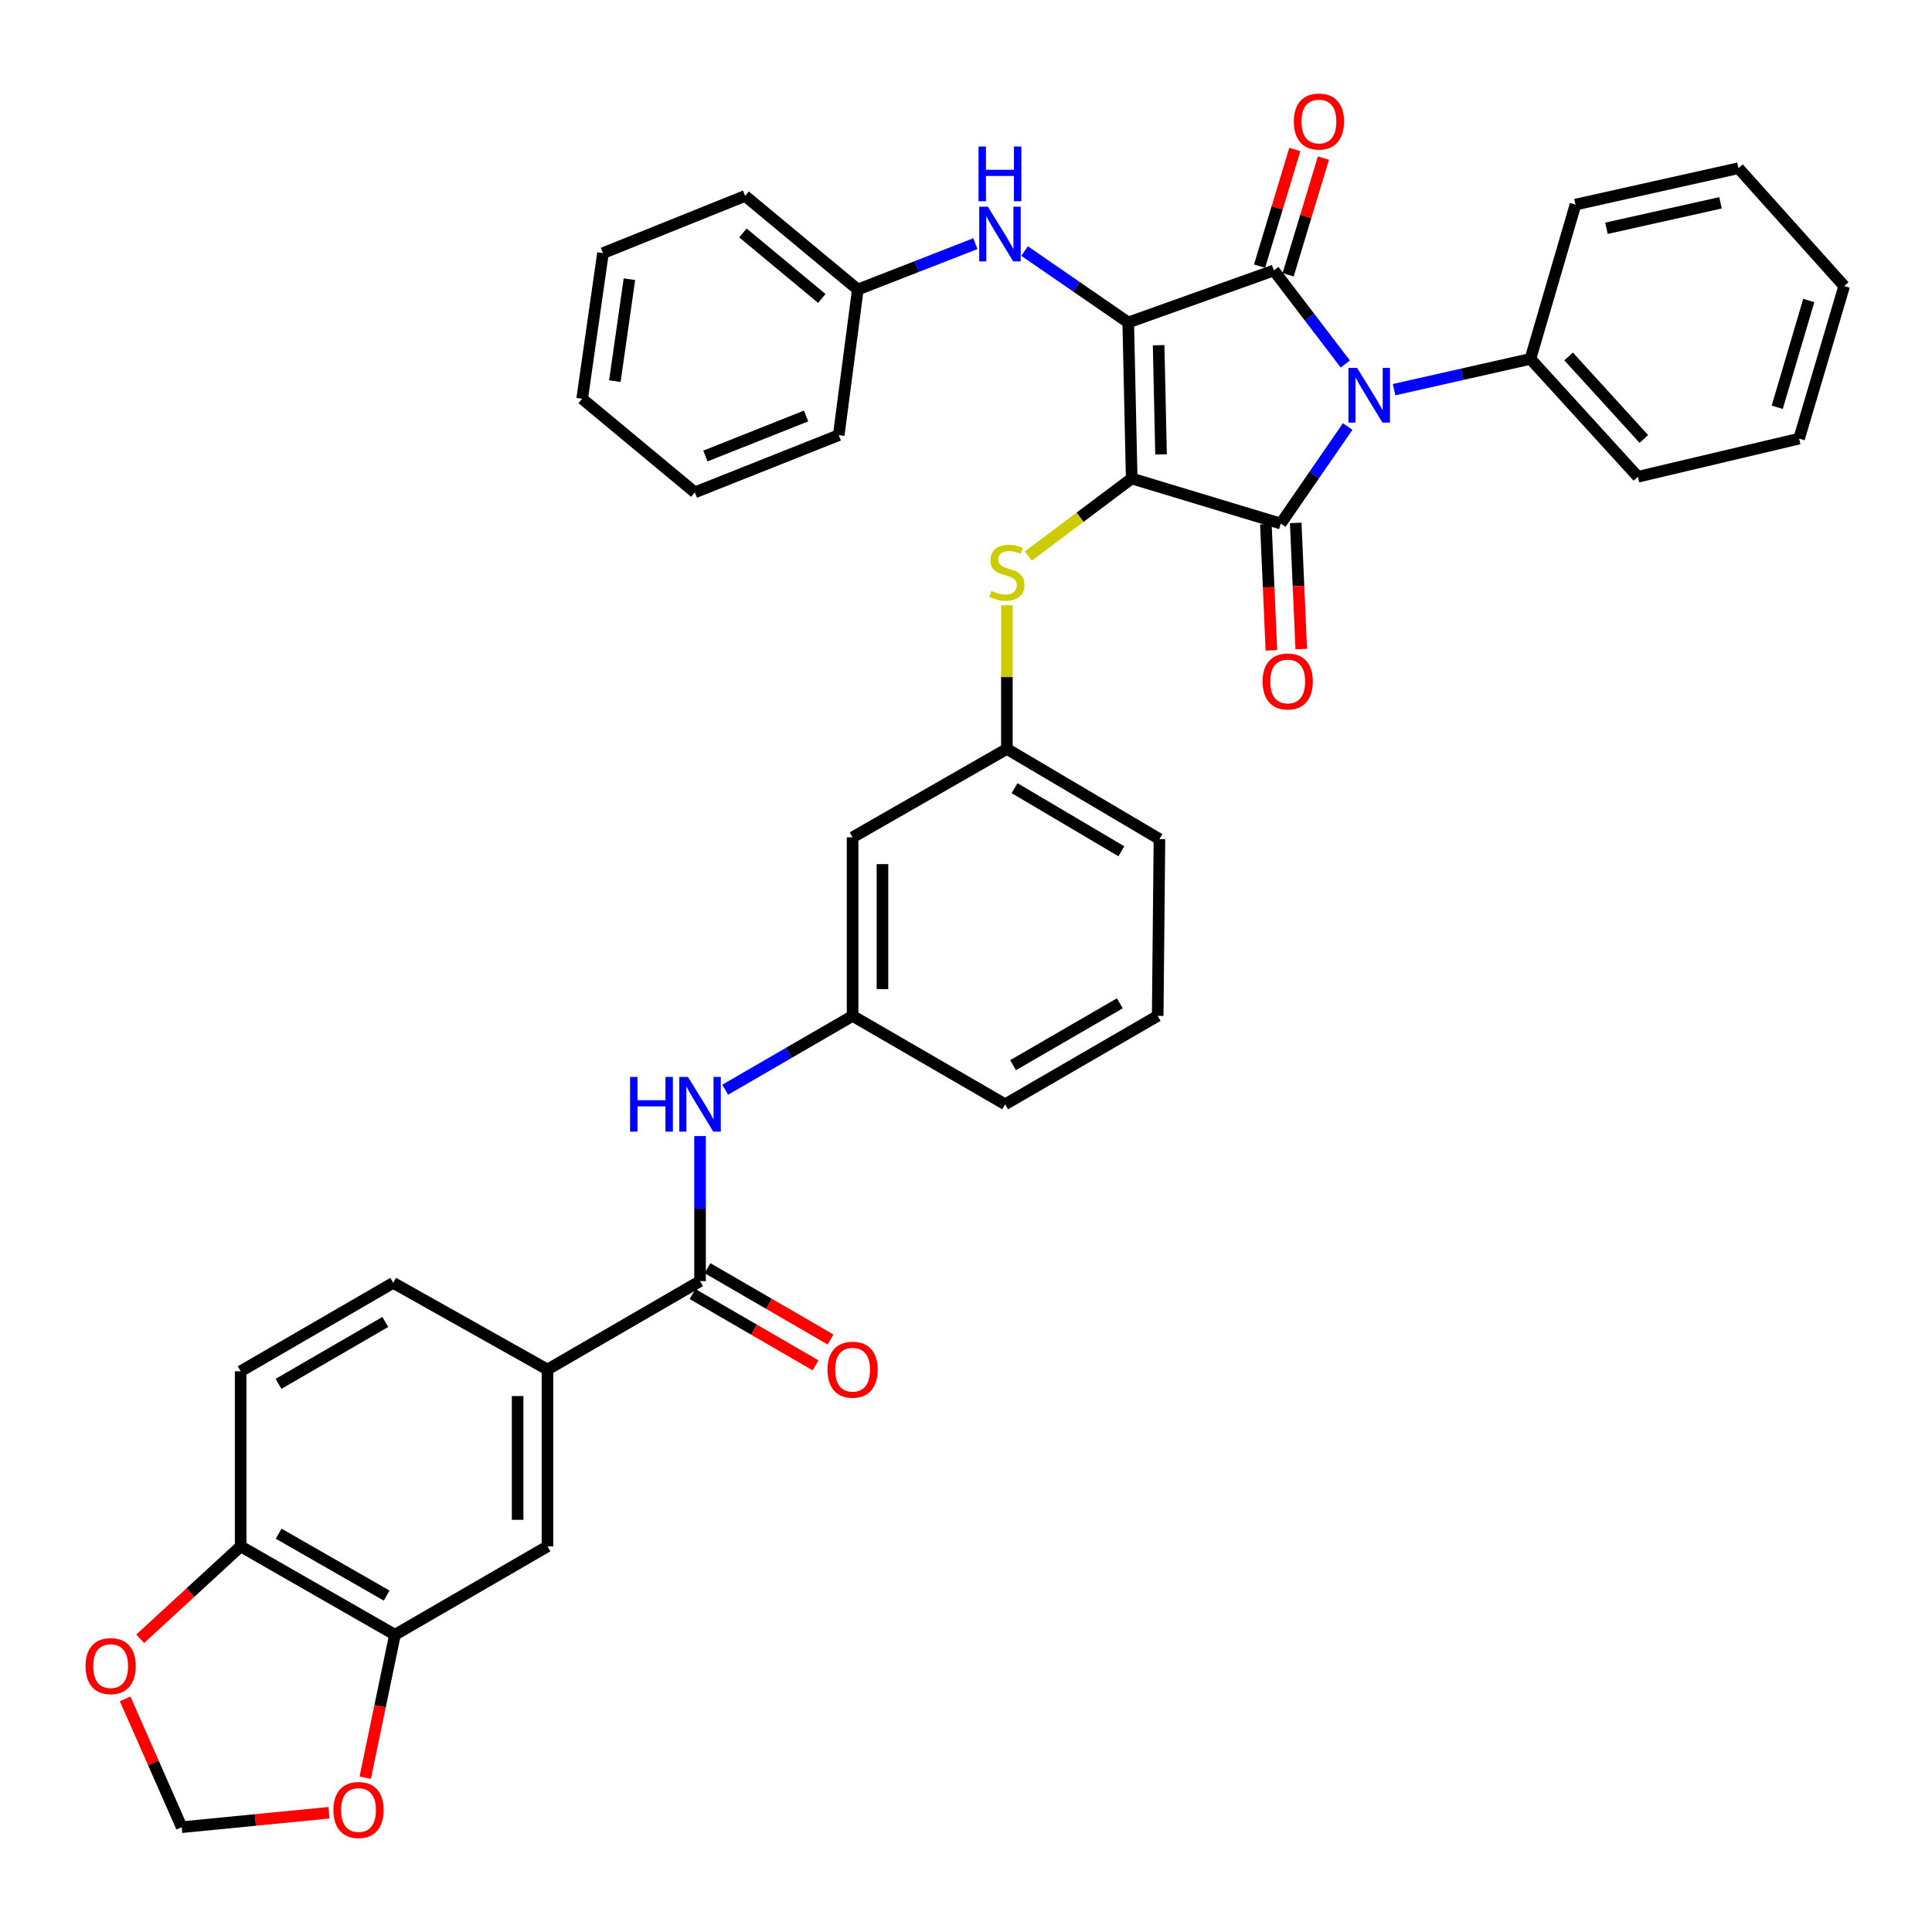 <?xml version='1.0' encoding='iso-8859-1'?>
<svg version='1.1' baseProfile='full'
              xmlns='http://www.w3.org/2000/svg'
                      xmlns:rdkit='http://www.rdkit.org/xml'
                      xmlns:xlink='http://www.w3.org/1999/xlink'
                  xml:space='preserve'
width='1000px' height='1000px' viewBox='0 0 1000 1000'>
<!-- END OF HEADER -->
<rect style='opacity:1.0;fill:#FFFFFF;stroke:none' width='1000' height='1000' x='0' y='0'> </rect>
<path class='bond-0' d='M 362.341,588.032 L 362.341,625.567' style='fill:none;fill-rule:evenodd;stroke:#0000FF;stroke-width:6px;stroke-linecap:butt;stroke-linejoin:miter;stroke-opacity:1' />
<path class='bond-0' d='M 362.341,625.567 L 362.341,663.103' style='fill:none;fill-rule:evenodd;stroke:#000000;stroke-width:6px;stroke-linecap:butt;stroke-linejoin:miter;stroke-opacity:1' />
<path class='bond-1' d='M 375.363,564.037 L 408.332,544.931' style='fill:none;fill-rule:evenodd;stroke:#0000FF;stroke-width:6px;stroke-linecap:butt;stroke-linejoin:miter;stroke-opacity:1' />
<path class='bond-1' d='M 408.332,544.931 L 441.302,525.824' style='fill:none;fill-rule:evenodd;stroke:#000000;stroke-width:6px;stroke-linecap:butt;stroke-linejoin:miter;stroke-opacity:1' />
<path class='bond-2' d='M 358.464,669.792 L 390.304,688.247' style='fill:none;fill-rule:evenodd;stroke:#000000;stroke-width:6px;stroke-linecap:butt;stroke-linejoin:miter;stroke-opacity:1' />
<path class='bond-2' d='M 390.304,688.247 L 422.143,706.702' style='fill:none;fill-rule:evenodd;stroke:#FF0000;stroke-width:6px;stroke-linecap:butt;stroke-linejoin:miter;stroke-opacity:1' />
<path class='bond-2' d='M 366.218,656.414 L 398.058,674.869' style='fill:none;fill-rule:evenodd;stroke:#000000;stroke-width:6px;stroke-linecap:butt;stroke-linejoin:miter;stroke-opacity:1' />
<path class='bond-2' d='M 398.058,674.869 L 429.897,693.325' style='fill:none;fill-rule:evenodd;stroke:#FF0000;stroke-width:6px;stroke-linecap:butt;stroke-linejoin:miter;stroke-opacity:1' />
<path class='bond-3' d='M 362.341,663.103 L 283.38,708.871' style='fill:none;fill-rule:evenodd;stroke:#000000;stroke-width:6px;stroke-linecap:butt;stroke-linejoin:miter;stroke-opacity:1' />
<path class='bond-4' d='M 585.762,247.666 L 583.975,166.911' style='fill:none;fill-rule:evenodd;stroke:#000000;stroke-width:6px;stroke-linecap:butt;stroke-linejoin:miter;stroke-opacity:1' />
<path class='bond-4' d='M 600.953,235.211 L 599.702,178.682' style='fill:none;fill-rule:evenodd;stroke:#000000;stroke-width:6px;stroke-linecap:butt;stroke-linejoin:miter;stroke-opacity:1' />
<path class='bond-5' d='M 585.762,247.666 L 662.936,270.997' style='fill:none;fill-rule:evenodd;stroke:#000000;stroke-width:6px;stroke-linecap:butt;stroke-linejoin:miter;stroke-opacity:1' />
<path class='bond-6' d='M 585.762,247.666 L 559.013,267.732' style='fill:none;fill-rule:evenodd;stroke:#000000;stroke-width:6px;stroke-linecap:butt;stroke-linejoin:miter;stroke-opacity:1' />
<path class='bond-6' d='M 559.013,267.732 L 532.263,287.798' style='fill:none;fill-rule:evenodd;stroke:#CCCC00;stroke-width:6px;stroke-linecap:butt;stroke-linejoin:miter;stroke-opacity:1' />
<path class='bond-7' d='M 583.975,166.911 L 659.345,139.989' style='fill:none;fill-rule:evenodd;stroke:#000000;stroke-width:6px;stroke-linecap:butt;stroke-linejoin:miter;stroke-opacity:1' />
<path class='bond-8' d='M 583.975,166.911 L 557.152,148.426' style='fill:none;fill-rule:evenodd;stroke:#000000;stroke-width:6px;stroke-linecap:butt;stroke-linejoin:miter;stroke-opacity:1' />
<path class='bond-8' d='M 557.152,148.426 L 530.33,129.941' style='fill:none;fill-rule:evenodd;stroke:#0000FF;stroke-width:6px;stroke-linecap:butt;stroke-linejoin:miter;stroke-opacity:1' />
<path class='bond-9' d='M 659.345,139.989 L 677.836,164.196' style='fill:none;fill-rule:evenodd;stroke:#000000;stroke-width:6px;stroke-linecap:butt;stroke-linejoin:miter;stroke-opacity:1' />
<path class='bond-9' d='M 677.836,164.196 L 696.327,188.403' style='fill:none;fill-rule:evenodd;stroke:#0000FF;stroke-width:6px;stroke-linecap:butt;stroke-linejoin:miter;stroke-opacity:1' />
<path class='bond-10' d='M 666.745,142.227 L 675.875,112.032' style='fill:none;fill-rule:evenodd;stroke:#000000;stroke-width:6px;stroke-linecap:butt;stroke-linejoin:miter;stroke-opacity:1' />
<path class='bond-10' d='M 675.875,112.032 L 685.004,81.837' style='fill:none;fill-rule:evenodd;stroke:#FF0000;stroke-width:6px;stroke-linecap:butt;stroke-linejoin:miter;stroke-opacity:1' />
<path class='bond-10' d='M 651.945,137.752 L 661.074,107.557' style='fill:none;fill-rule:evenodd;stroke:#000000;stroke-width:6px;stroke-linecap:butt;stroke-linejoin:miter;stroke-opacity:1' />
<path class='bond-10' d='M 661.074,107.557 L 670.204,77.362' style='fill:none;fill-rule:evenodd;stroke:#FF0000;stroke-width:6px;stroke-linecap:butt;stroke-linejoin:miter;stroke-opacity:1' />
<path class='bond-11' d='M 721.574,201.688 L 756.857,193.723' style='fill:none;fill-rule:evenodd;stroke:#0000FF;stroke-width:6px;stroke-linecap:butt;stroke-linejoin:miter;stroke-opacity:1' />
<path class='bond-11' d='M 756.857,193.723 L 792.14,185.757' style='fill:none;fill-rule:evenodd;stroke:#000000;stroke-width:6px;stroke-linecap:butt;stroke-linejoin:miter;stroke-opacity:1' />
<path class='bond-12' d='M 697.548,220.772 L 680.242,245.884' style='fill:none;fill-rule:evenodd;stroke:#0000FF;stroke-width:6px;stroke-linecap:butt;stroke-linejoin:miter;stroke-opacity:1' />
<path class='bond-12' d='M 680.242,245.884 L 662.936,270.997' style='fill:none;fill-rule:evenodd;stroke:#000000;stroke-width:6px;stroke-linecap:butt;stroke-linejoin:miter;stroke-opacity:1' />
<path class='bond-13' d='M 655.212,271.336 L 656.644,303.979' style='fill:none;fill-rule:evenodd;stroke:#000000;stroke-width:6px;stroke-linecap:butt;stroke-linejoin:miter;stroke-opacity:1' />
<path class='bond-13' d='M 656.644,303.979 L 658.076,336.622' style='fill:none;fill-rule:evenodd;stroke:#FF0000;stroke-width:6px;stroke-linecap:butt;stroke-linejoin:miter;stroke-opacity:1' />
<path class='bond-13' d='M 670.66,270.658 L 672.092,303.302' style='fill:none;fill-rule:evenodd;stroke:#000000;stroke-width:6px;stroke-linecap:butt;stroke-linejoin:miter;stroke-opacity:1' />
<path class='bond-13' d='M 672.092,303.302 L 673.524,335.945' style='fill:none;fill-rule:evenodd;stroke:#FF0000;stroke-width:6px;stroke-linecap:butt;stroke-linejoin:miter;stroke-opacity:1' />
<path class='bond-14' d='M 504.859,126.112 L 474.429,137.986' style='fill:none;fill-rule:evenodd;stroke:#0000FF;stroke-width:6px;stroke-linecap:butt;stroke-linejoin:miter;stroke-opacity:1' />
<path class='bond-14' d='M 474.429,137.986 L 443.999,149.859' style='fill:none;fill-rule:evenodd;stroke:#000000;stroke-width:6px;stroke-linecap:butt;stroke-linejoin:miter;stroke-opacity:1' />
<path class='bond-15' d='M 521.164,313.291 L 521.164,350.467' style='fill:none;fill-rule:evenodd;stroke:#CCCC00;stroke-width:6px;stroke-linecap:butt;stroke-linejoin:miter;stroke-opacity:1' />
<path class='bond-15' d='M 521.164,350.467 L 521.164,387.643' style='fill:none;fill-rule:evenodd;stroke:#000000;stroke-width:6px;stroke-linecap:butt;stroke-linejoin:miter;stroke-opacity:1' />
<path class='bond-16' d='M 600.125,434.304 L 521.164,387.643' style='fill:none;fill-rule:evenodd;stroke:#000000;stroke-width:6px;stroke-linecap:butt;stroke-linejoin:miter;stroke-opacity:1' />
<path class='bond-16' d='M 580.414,440.617 L 525.142,407.954' style='fill:none;fill-rule:evenodd;stroke:#000000;stroke-width:6px;stroke-linecap:butt;stroke-linejoin:miter;stroke-opacity:1' />
<path class='bond-17' d='M 600.125,434.304 L 599.223,525.824' style='fill:none;fill-rule:evenodd;stroke:#000000;stroke-width:6px;stroke-linecap:butt;stroke-linejoin:miter;stroke-opacity:1' />
<path class='bond-18' d='M 441.302,525.824 L 520.262,571.584' style='fill:none;fill-rule:evenodd;stroke:#000000;stroke-width:6px;stroke-linecap:butt;stroke-linejoin:miter;stroke-opacity:1' />
<path class='bond-19' d='M 441.302,525.824 L 441.302,433.403' style='fill:none;fill-rule:evenodd;stroke:#000000;stroke-width:6px;stroke-linecap:butt;stroke-linejoin:miter;stroke-opacity:1' />
<path class='bond-19' d='M 456.764,511.961 L 456.764,447.266' style='fill:none;fill-rule:evenodd;stroke:#000000;stroke-width:6px;stroke-linecap:butt;stroke-linejoin:miter;stroke-opacity:1' />
<path class='bond-20' d='M 521.164,387.643 L 441.302,433.403' style='fill:none;fill-rule:evenodd;stroke:#000000;stroke-width:6px;stroke-linecap:butt;stroke-linejoin:miter;stroke-opacity:1' />
<path class='bond-21' d='M 443.999,149.859 L 385.672,101.411' style='fill:none;fill-rule:evenodd;stroke:#000000;stroke-width:6px;stroke-linecap:butt;stroke-linejoin:miter;stroke-opacity:1' />
<path class='bond-21' d='M 425.37,154.486 L 384.541,120.572' style='fill:none;fill-rule:evenodd;stroke:#000000;stroke-width:6px;stroke-linecap:butt;stroke-linejoin:miter;stroke-opacity:1' />
<path class='bond-22' d='M 443.999,149.859 L 434.129,225.238' style='fill:none;fill-rule:evenodd;stroke:#000000;stroke-width:6px;stroke-linecap:butt;stroke-linejoin:miter;stroke-opacity:1' />
<path class='bond-23' d='M 385.672,101.411 L 312.097,131.021' style='fill:none;fill-rule:evenodd;stroke:#000000;stroke-width:6px;stroke-linecap:butt;stroke-linejoin:miter;stroke-opacity:1' />
<path class='bond-24' d='M 434.129,225.238 L 359.652,254.848' style='fill:none;fill-rule:evenodd;stroke:#000000;stroke-width:6px;stroke-linecap:butt;stroke-linejoin:miter;stroke-opacity:1' />
<path class='bond-24' d='M 417.245,215.311 L 365.111,236.038' style='fill:none;fill-rule:evenodd;stroke:#000000;stroke-width:6px;stroke-linecap:butt;stroke-linejoin:miter;stroke-opacity:1' />
<path class='bond-25' d='M 792.14,185.757 L 847.77,246.773' style='fill:none;fill-rule:evenodd;stroke:#000000;stroke-width:6px;stroke-linecap:butt;stroke-linejoin:miter;stroke-opacity:1' />
<path class='bond-25' d='M 811.911,184.492 L 850.852,227.203' style='fill:none;fill-rule:evenodd;stroke:#000000;stroke-width:6px;stroke-linecap:butt;stroke-linejoin:miter;stroke-opacity:1' />
<path class='bond-26' d='M 792.14,185.757 L 815.471,105.895' style='fill:none;fill-rule:evenodd;stroke:#000000;stroke-width:6px;stroke-linecap:butt;stroke-linejoin:miter;stroke-opacity:1' />
<path class='bond-27' d='M 847.77,246.773 L 931.215,227.033' style='fill:none;fill-rule:evenodd;stroke:#000000;stroke-width:6px;stroke-linecap:butt;stroke-linejoin:miter;stroke-opacity:1' />
<path class='bond-28' d='M 815.471,105.895 L 899.818,87.057' style='fill:none;fill-rule:evenodd;stroke:#000000;stroke-width:6px;stroke-linecap:butt;stroke-linejoin:miter;stroke-opacity:1' />
<path class='bond-28' d='M 831.493,118.16 L 890.536,104.973' style='fill:none;fill-rule:evenodd;stroke:#000000;stroke-width:6px;stroke-linecap:butt;stroke-linejoin:miter;stroke-opacity:1' />
<path class='bond-29' d='M 931.215,227.033 L 954.545,148.072' style='fill:none;fill-rule:evenodd;stroke:#000000;stroke-width:6px;stroke-linecap:butt;stroke-linejoin:miter;stroke-opacity:1' />
<path class='bond-29' d='M 919.886,210.807 L 936.217,155.535' style='fill:none;fill-rule:evenodd;stroke:#000000;stroke-width:6px;stroke-linecap:butt;stroke-linejoin:miter;stroke-opacity:1' />
<path class='bond-30' d='M 899.818,87.057 L 954.545,148.072' style='fill:none;fill-rule:evenodd;stroke:#000000;stroke-width:6px;stroke-linecap:butt;stroke-linejoin:miter;stroke-opacity:1' />
<path class='bond-31' d='M 312.097,131.021 L 301.325,206.391' style='fill:none;fill-rule:evenodd;stroke:#000000;stroke-width:6px;stroke-linecap:butt;stroke-linejoin:miter;stroke-opacity:1' />
<path class='bond-31' d='M 325.788,144.514 L 318.248,197.273' style='fill:none;fill-rule:evenodd;stroke:#000000;stroke-width:6px;stroke-linecap:butt;stroke-linejoin:miter;stroke-opacity:1' />
<path class='bond-32' d='M 359.652,254.848 L 301.325,206.391' style='fill:none;fill-rule:evenodd;stroke:#000000;stroke-width:6px;stroke-linecap:butt;stroke-linejoin:miter;stroke-opacity:1' />
<path class='bond-33' d='M 599.223,525.824 L 520.262,571.584' style='fill:none;fill-rule:evenodd;stroke:#000000;stroke-width:6px;stroke-linecap:butt;stroke-linejoin:miter;stroke-opacity:1' />
<path class='bond-33' d='M 579.626,519.31 L 524.353,551.342' style='fill:none;fill-rule:evenodd;stroke:#000000;stroke-width:6px;stroke-linecap:butt;stroke-linejoin:miter;stroke-opacity:1' />
<path class='bond-34' d='M 283.38,708.871 L 283.38,800.391' style='fill:none;fill-rule:evenodd;stroke:#000000;stroke-width:6px;stroke-linecap:butt;stroke-linejoin:miter;stroke-opacity:1' />
<path class='bond-34' d='M 267.918,722.599 L 267.918,786.663' style='fill:none;fill-rule:evenodd;stroke:#000000;stroke-width:6px;stroke-linecap:butt;stroke-linejoin:miter;stroke-opacity:1' />
<path class='bond-35' d='M 283.38,708.871 L 203.527,664.005' style='fill:none;fill-rule:evenodd;stroke:#000000;stroke-width:6px;stroke-linecap:butt;stroke-linejoin:miter;stroke-opacity:1' />
<path class='bond-36' d='M 204.42,846.15 L 283.38,800.391' style='fill:none;fill-rule:evenodd;stroke:#000000;stroke-width:6px;stroke-linecap:butt;stroke-linejoin:miter;stroke-opacity:1' />
<path class='bond-37' d='M 204.42,846.15 L 196.73,883.146' style='fill:none;fill-rule:evenodd;stroke:#000000;stroke-width:6px;stroke-linecap:butt;stroke-linejoin:miter;stroke-opacity:1' />
<path class='bond-37' d='M 196.73,883.146 L 189.039,920.142' style='fill:none;fill-rule:evenodd;stroke:#FF0000;stroke-width:6px;stroke-linecap:butt;stroke-linejoin:miter;stroke-opacity:1' />
<path class='bond-38' d='M 204.42,846.15 L 124.566,800.391' style='fill:none;fill-rule:evenodd;stroke:#000000;stroke-width:6px;stroke-linecap:butt;stroke-linejoin:miter;stroke-opacity:1' />
<path class='bond-38' d='M 200.13,825.871 L 144.232,793.839' style='fill:none;fill-rule:evenodd;stroke:#000000;stroke-width:6px;stroke-linecap:butt;stroke-linejoin:miter;stroke-opacity:1' />
<path class='bond-39' d='M 124.566,800.391 L 124.566,709.765' style='fill:none;fill-rule:evenodd;stroke:#000000;stroke-width:6px;stroke-linecap:butt;stroke-linejoin:miter;stroke-opacity:1' />
<path class='bond-40' d='M 124.566,800.391 L 98.561,824.314' style='fill:none;fill-rule:evenodd;stroke:#000000;stroke-width:6px;stroke-linecap:butt;stroke-linejoin:miter;stroke-opacity:1' />
<path class='bond-40' d='M 98.561,824.314 L 72.557,848.237' style='fill:none;fill-rule:evenodd;stroke:#FF0000;stroke-width:6px;stroke-linecap:butt;stroke-linejoin:miter;stroke-opacity:1' />
<path class='bond-41' d='M 170.283,938.277 L 132.168,942.015' style='fill:none;fill-rule:evenodd;stroke:#FF0000;stroke-width:6px;stroke-linecap:butt;stroke-linejoin:miter;stroke-opacity:1' />
<path class='bond-41' d='M 132.168,942.015 L 94.054,945.753' style='fill:none;fill-rule:evenodd;stroke:#000000;stroke-width:6px;stroke-linecap:butt;stroke-linejoin:miter;stroke-opacity:1' />
<path class='bond-42' d='M 64.781,879.34 L 79.418,912.546' style='fill:none;fill-rule:evenodd;stroke:#FF0000;stroke-width:6px;stroke-linecap:butt;stroke-linejoin:miter;stroke-opacity:1' />
<path class='bond-42' d='M 79.418,912.546 L 94.054,945.753' style='fill:none;fill-rule:evenodd;stroke:#000000;stroke-width:6px;stroke-linecap:butt;stroke-linejoin:miter;stroke-opacity:1' />
<path class='bond-43' d='M 203.527,664.005 L 124.566,709.765' style='fill:none;fill-rule:evenodd;stroke:#000000;stroke-width:6px;stroke-linecap:butt;stroke-linejoin:miter;stroke-opacity:1' />
<path class='bond-43' d='M 199.435,684.247 L 144.163,716.279' style='fill:none;fill-rule:evenodd;stroke:#000000;stroke-width:6px;stroke-linecap:butt;stroke-linejoin:miter;stroke-opacity:1' />
<path  class='atom-0' d='M 326.121 557.424
L 329.961 557.424
L 329.961 569.464
L 344.441 569.464
L 344.441 557.424
L 348.281 557.424
L 348.281 585.744
L 344.441 585.744
L 344.441 572.664
L 329.961 572.664
L 329.961 585.744
L 326.121 585.744
L 326.121 557.424
' fill='#0000FF'/>
<path  class='atom-0' d='M 356.081 557.424
L 365.361 572.424
Q 366.281 573.904, 367.761 576.584
Q 369.241 579.264, 369.321 579.424
L 369.321 557.424
L 373.081 557.424
L 373.081 585.744
L 369.201 585.744
L 359.241 569.344
Q 358.081 567.424, 356.841 565.224
Q 355.641 563.024, 355.281 562.344
L 355.281 585.744
L 351.601 585.744
L 351.601 557.424
L 356.081 557.424
' fill='#0000FF'/>
<path  class='atom-2' d='M 428.302 708.951
Q 428.302 702.151, 431.662 698.351
Q 435.022 694.551, 441.302 694.551
Q 447.582 694.551, 450.942 698.351
Q 454.302 702.151, 454.302 708.951
Q 454.302 715.831, 450.902 719.751
Q 447.502 723.631, 441.302 723.631
Q 435.062 723.631, 431.662 719.751
Q 428.302 715.871, 428.302 708.951
M 441.302 720.431
Q 445.622 720.431, 447.942 717.551
Q 450.302 714.631, 450.302 708.951
Q 450.302 703.391, 447.942 700.591
Q 445.622 697.751, 441.302 697.751
Q 436.982 697.751, 434.622 700.551
Q 432.302 703.351, 432.302 708.951
Q 432.302 714.671, 434.622 717.551
Q 436.982 720.431, 441.302 720.431
' fill='#FF0000'/>
<path  class='atom-6' d='M 702.436 190.436
L 711.716 205.436
Q 712.636 206.916, 714.116 209.596
Q 715.596 212.276, 715.676 212.436
L 715.676 190.436
L 719.436 190.436
L 719.436 218.756
L 715.556 218.756
L 705.596 202.356
Q 704.436 200.436, 703.196 198.236
Q 701.996 196.036, 701.636 195.356
L 701.636 218.756
L 697.956 218.756
L 697.956 190.436
L 702.436 190.436
' fill='#0000FF'/>
<path  class='atom-8' d='M 511.314 106.991
L 520.594 121.991
Q 521.514 123.471, 522.994 126.151
Q 524.474 128.831, 524.554 128.991
L 524.554 106.991
L 528.314 106.991
L 528.314 135.311
L 524.434 135.311
L 514.474 118.911
Q 513.314 116.991, 512.074 114.791
Q 510.874 112.591, 510.514 111.911
L 510.514 135.311
L 506.834 135.311
L 506.834 106.991
L 511.314 106.991
' fill='#0000FF'/>
<path  class='atom-8' d='M 506.494 75.839
L 510.334 75.839
L 510.334 87.879
L 524.814 87.879
L 524.814 75.839
L 528.654 75.839
L 528.654 104.159
L 524.814 104.159
L 524.814 91.079
L 510.334 91.079
L 510.334 104.159
L 506.494 104.159
L 506.494 75.839
' fill='#0000FF'/>
<path  class='atom-9' d='M 513.164 305.843
Q 513.484 305.963, 514.804 306.523
Q 516.124 307.083, 517.564 307.443
Q 519.044 307.763, 520.484 307.763
Q 523.164 307.763, 524.724 306.483
Q 526.284 305.163, 526.284 302.883
Q 526.284 301.323, 525.484 300.363
Q 524.724 299.403, 523.524 298.883
Q 522.324 298.363, 520.324 297.763
Q 517.804 297.003, 516.284 296.283
Q 514.804 295.563, 513.724 294.043
Q 512.684 292.523, 512.684 289.963
Q 512.684 286.403, 515.084 284.203
Q 517.524 282.003, 522.324 282.003
Q 525.604 282.003, 529.324 283.563
L 528.404 286.643
Q 525.004 285.243, 522.444 285.243
Q 519.684 285.243, 518.164 286.403
Q 516.644 287.523, 516.684 289.483
Q 516.684 291.003, 517.444 291.923
Q 518.244 292.843, 519.364 293.363
Q 520.524 293.883, 522.444 294.483
Q 525.004 295.283, 526.524 296.083
Q 528.044 296.883, 529.124 298.523
Q 530.244 300.123, 530.244 302.883
Q 530.244 306.803, 527.604 308.923
Q 525.004 311.003, 520.644 311.003
Q 518.124 311.003, 516.204 310.443
Q 514.324 309.923, 512.084 309.003
L 513.164 305.843
' fill='#CCCC00'/>
<path  class='atom-10' d='M 653.518 352.727
Q 653.518 345.927, 656.878 342.127
Q 660.238 338.327, 666.518 338.327
Q 672.798 338.327, 676.158 342.127
Q 679.518 345.927, 679.518 352.727
Q 679.518 359.607, 676.118 363.527
Q 672.718 367.407, 666.518 367.407
Q 660.278 367.407, 656.878 363.527
Q 653.518 359.647, 653.518 352.727
M 666.518 364.207
Q 670.838 364.207, 673.158 361.327
Q 675.518 358.407, 675.518 352.727
Q 675.518 347.167, 673.158 344.367
Q 670.838 341.527, 666.518 341.527
Q 662.198 341.527, 659.838 344.327
Q 657.518 347.127, 657.518 352.727
Q 657.518 358.447, 659.838 361.327
Q 662.198 364.207, 666.518 364.207
' fill='#FF0000'/>
<path  class='atom-11' d='M 669.676 62.904
Q 669.676 56.104, 673.036 52.304
Q 676.396 48.504, 682.676 48.504
Q 688.956 48.504, 692.316 52.304
Q 695.676 56.104, 695.676 62.904
Q 695.676 69.784, 692.276 73.704
Q 688.876 77.584, 682.676 77.584
Q 676.436 77.584, 673.036 73.704
Q 669.676 69.824, 669.676 62.904
M 682.676 74.384
Q 686.996 74.384, 689.316 71.504
Q 691.676 68.584, 691.676 62.904
Q 691.676 57.344, 689.316 54.544
Q 686.996 51.704, 682.676 51.704
Q 678.356 51.704, 675.996 54.504
Q 673.676 57.304, 673.676 62.904
Q 673.676 68.624, 675.996 71.504
Q 678.356 74.384, 682.676 74.384
' fill='#FF0000'/>
<path  class='atom-34' d='M 172.582 936.856
Q 172.582 930.056, 175.942 926.256
Q 179.302 922.456, 185.582 922.456
Q 191.862 922.456, 195.222 926.256
Q 198.582 930.056, 198.582 936.856
Q 198.582 943.736, 195.182 947.656
Q 191.782 951.536, 185.582 951.536
Q 179.342 951.536, 175.942 947.656
Q 172.582 943.776, 172.582 936.856
M 185.582 948.336
Q 189.902 948.336, 192.222 945.456
Q 194.582 942.536, 194.582 936.856
Q 194.582 931.296, 192.222 928.496
Q 189.902 925.656, 185.582 925.656
Q 181.262 925.656, 178.902 928.456
Q 176.582 931.256, 176.582 936.856
Q 176.582 942.576, 178.902 945.456
Q 181.262 948.336, 185.582 948.336
' fill='#FF0000'/>
<path  class='atom-35' d='M 44.271 862.38
Q 44.271 855.58, 47.631 851.78
Q 50.991 847.98, 57.271 847.98
Q 63.551 847.98, 66.911 851.78
Q 70.271 855.58, 70.271 862.38
Q 70.271 869.26, 66.871 873.18
Q 63.471 877.06, 57.271 877.06
Q 51.031 877.06, 47.631 873.18
Q 44.271 869.3, 44.271 862.38
M 57.271 873.86
Q 61.591 873.86, 63.911 870.98
Q 66.271 868.06, 66.271 862.38
Q 66.271 856.82, 63.911 854.02
Q 61.591 851.18, 57.271 851.18
Q 52.951 851.18, 50.591 853.98
Q 48.271 856.78, 48.271 862.38
Q 48.271 868.1, 50.591 870.98
Q 52.951 873.86, 57.271 873.86
' fill='#FF0000'/>
</svg>
